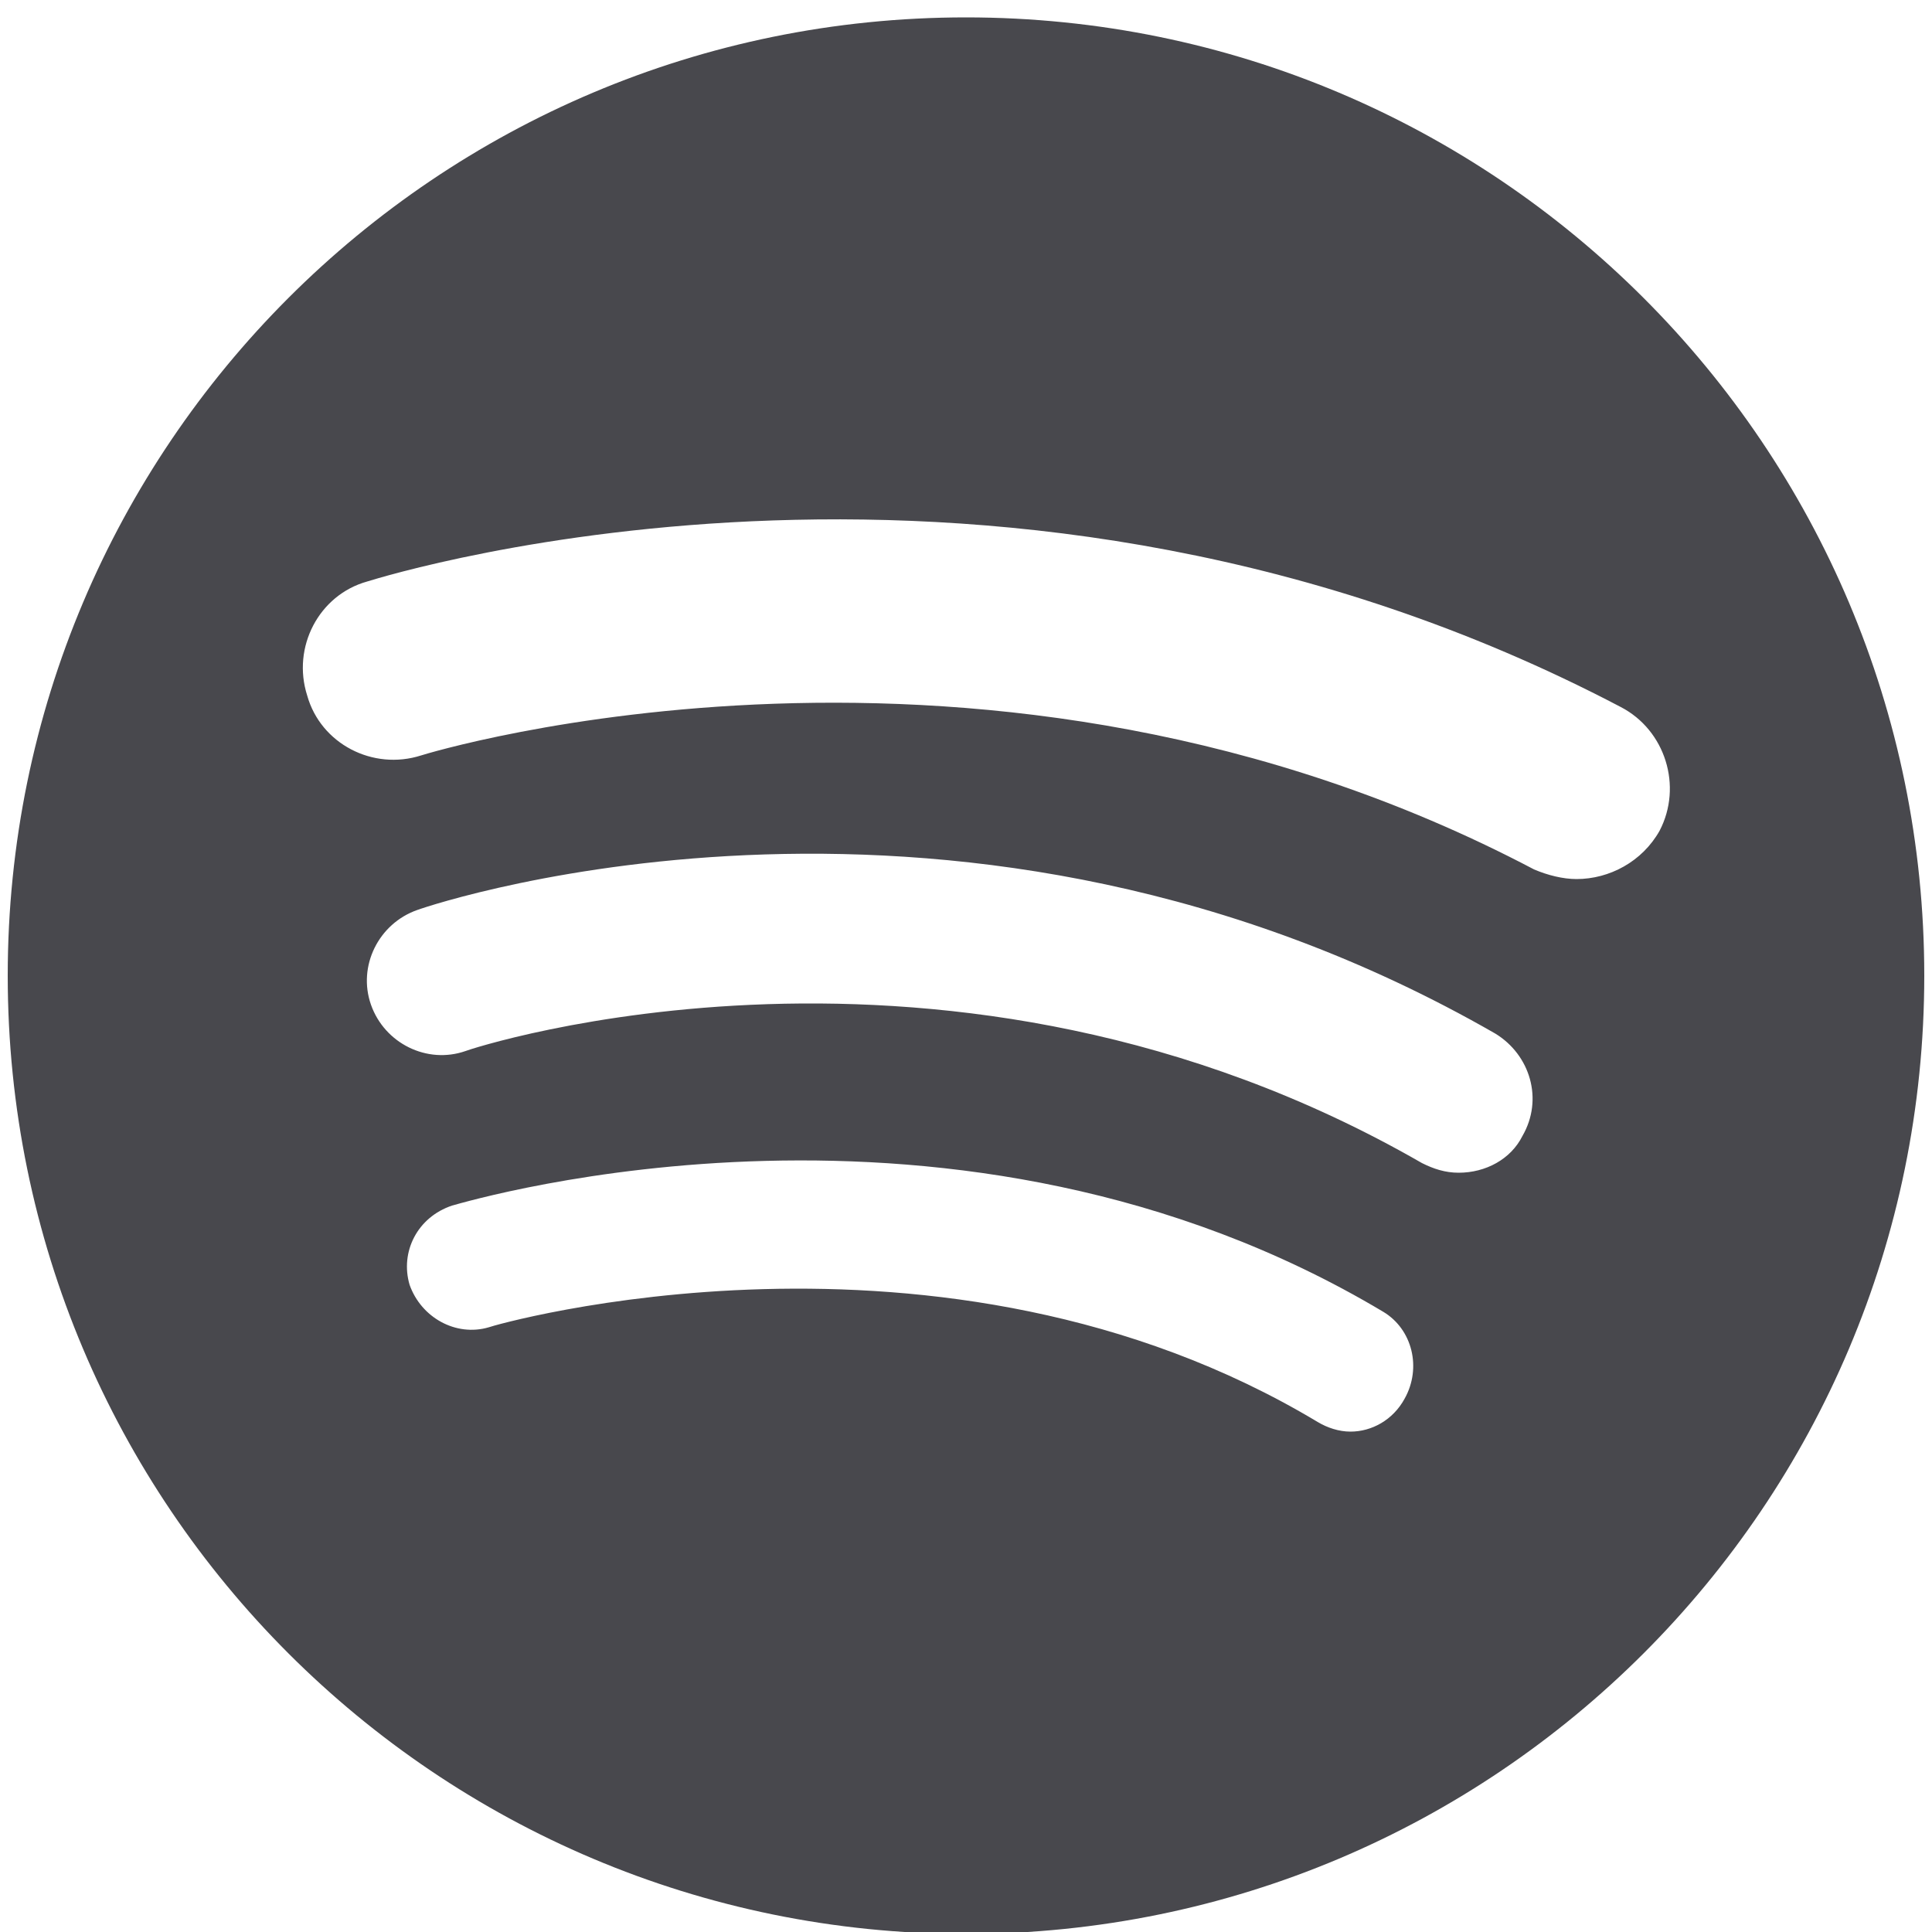 <?xml version="1.0" encoding="utf-8"?>
<!-- Generator: Adobe Illustrator 27.3.1, SVG Export Plug-In . SVG Version: 6.00 Build 0)  -->
<svg version="1.1" id="Facebook" xmlns="http://www.w3.org/2000/svg" xmlns:xlink="http://www.w3.org/1999/xlink" x="0px" y="0px"
	 viewBox="0 0 100 100" style="enable-background:new 0 0 100 100;" xml:space="preserve">
<style type="text/css">
	.st0{fill:#48484D;}
</style>
<path class="st0" d="M50,0.9C22.6,0.9,0.4,23.1,0.4,50.5s22.2,49.6,49.6,49.6s49.6-22.2,49.6-49.6S77.4,0.9,50,0.9z M72.7,72.4
	c-0.6,1.1-1.7,1.7-2.8,1.7c-0.6,0-1.2-0.2-1.7-0.5c-19.5-11.7-42.7-5-42.9-4.9c-1.7,0.5-3.5-0.5-4.1-2.2c-0.5-1.7,0.4-3.5,2.2-4.1
	c1.1-0.3,26.1-7.7,48.2,5.5C73.1,68.8,73.6,70.8,72.7,72.4z M78.8,58.8c-0.6,1.2-1.9,1.9-3.3,1.9c-0.7,0-1.3-0.2-1.9-0.5
	c-24.5-14.1-49.3-5.9-49.5-5.8c-2,0.7-4.2-0.4-4.9-2.4s0.4-4.2,2.4-4.9c1.1-0.4,28.3-9.4,55.8,6.4C79.2,54.6,79.9,56.9,78.8,58.8z
	 M81.6,45.5c-0.7,0-1.5-0.2-2.2-0.5c-28.3-14.9-57.3-6-57.6-5.9c-2.5,0.8-5.2-0.6-5.9-3.1c-0.8-2.5,0.6-5.2,3.1-5.9
	c1.3-0.4,33.1-10.2,64.9,6.5c2.3,1.2,3.2,4.1,2,6.4C85,44.6,83.3,45.5,81.6,45.5z"/>
</svg>
